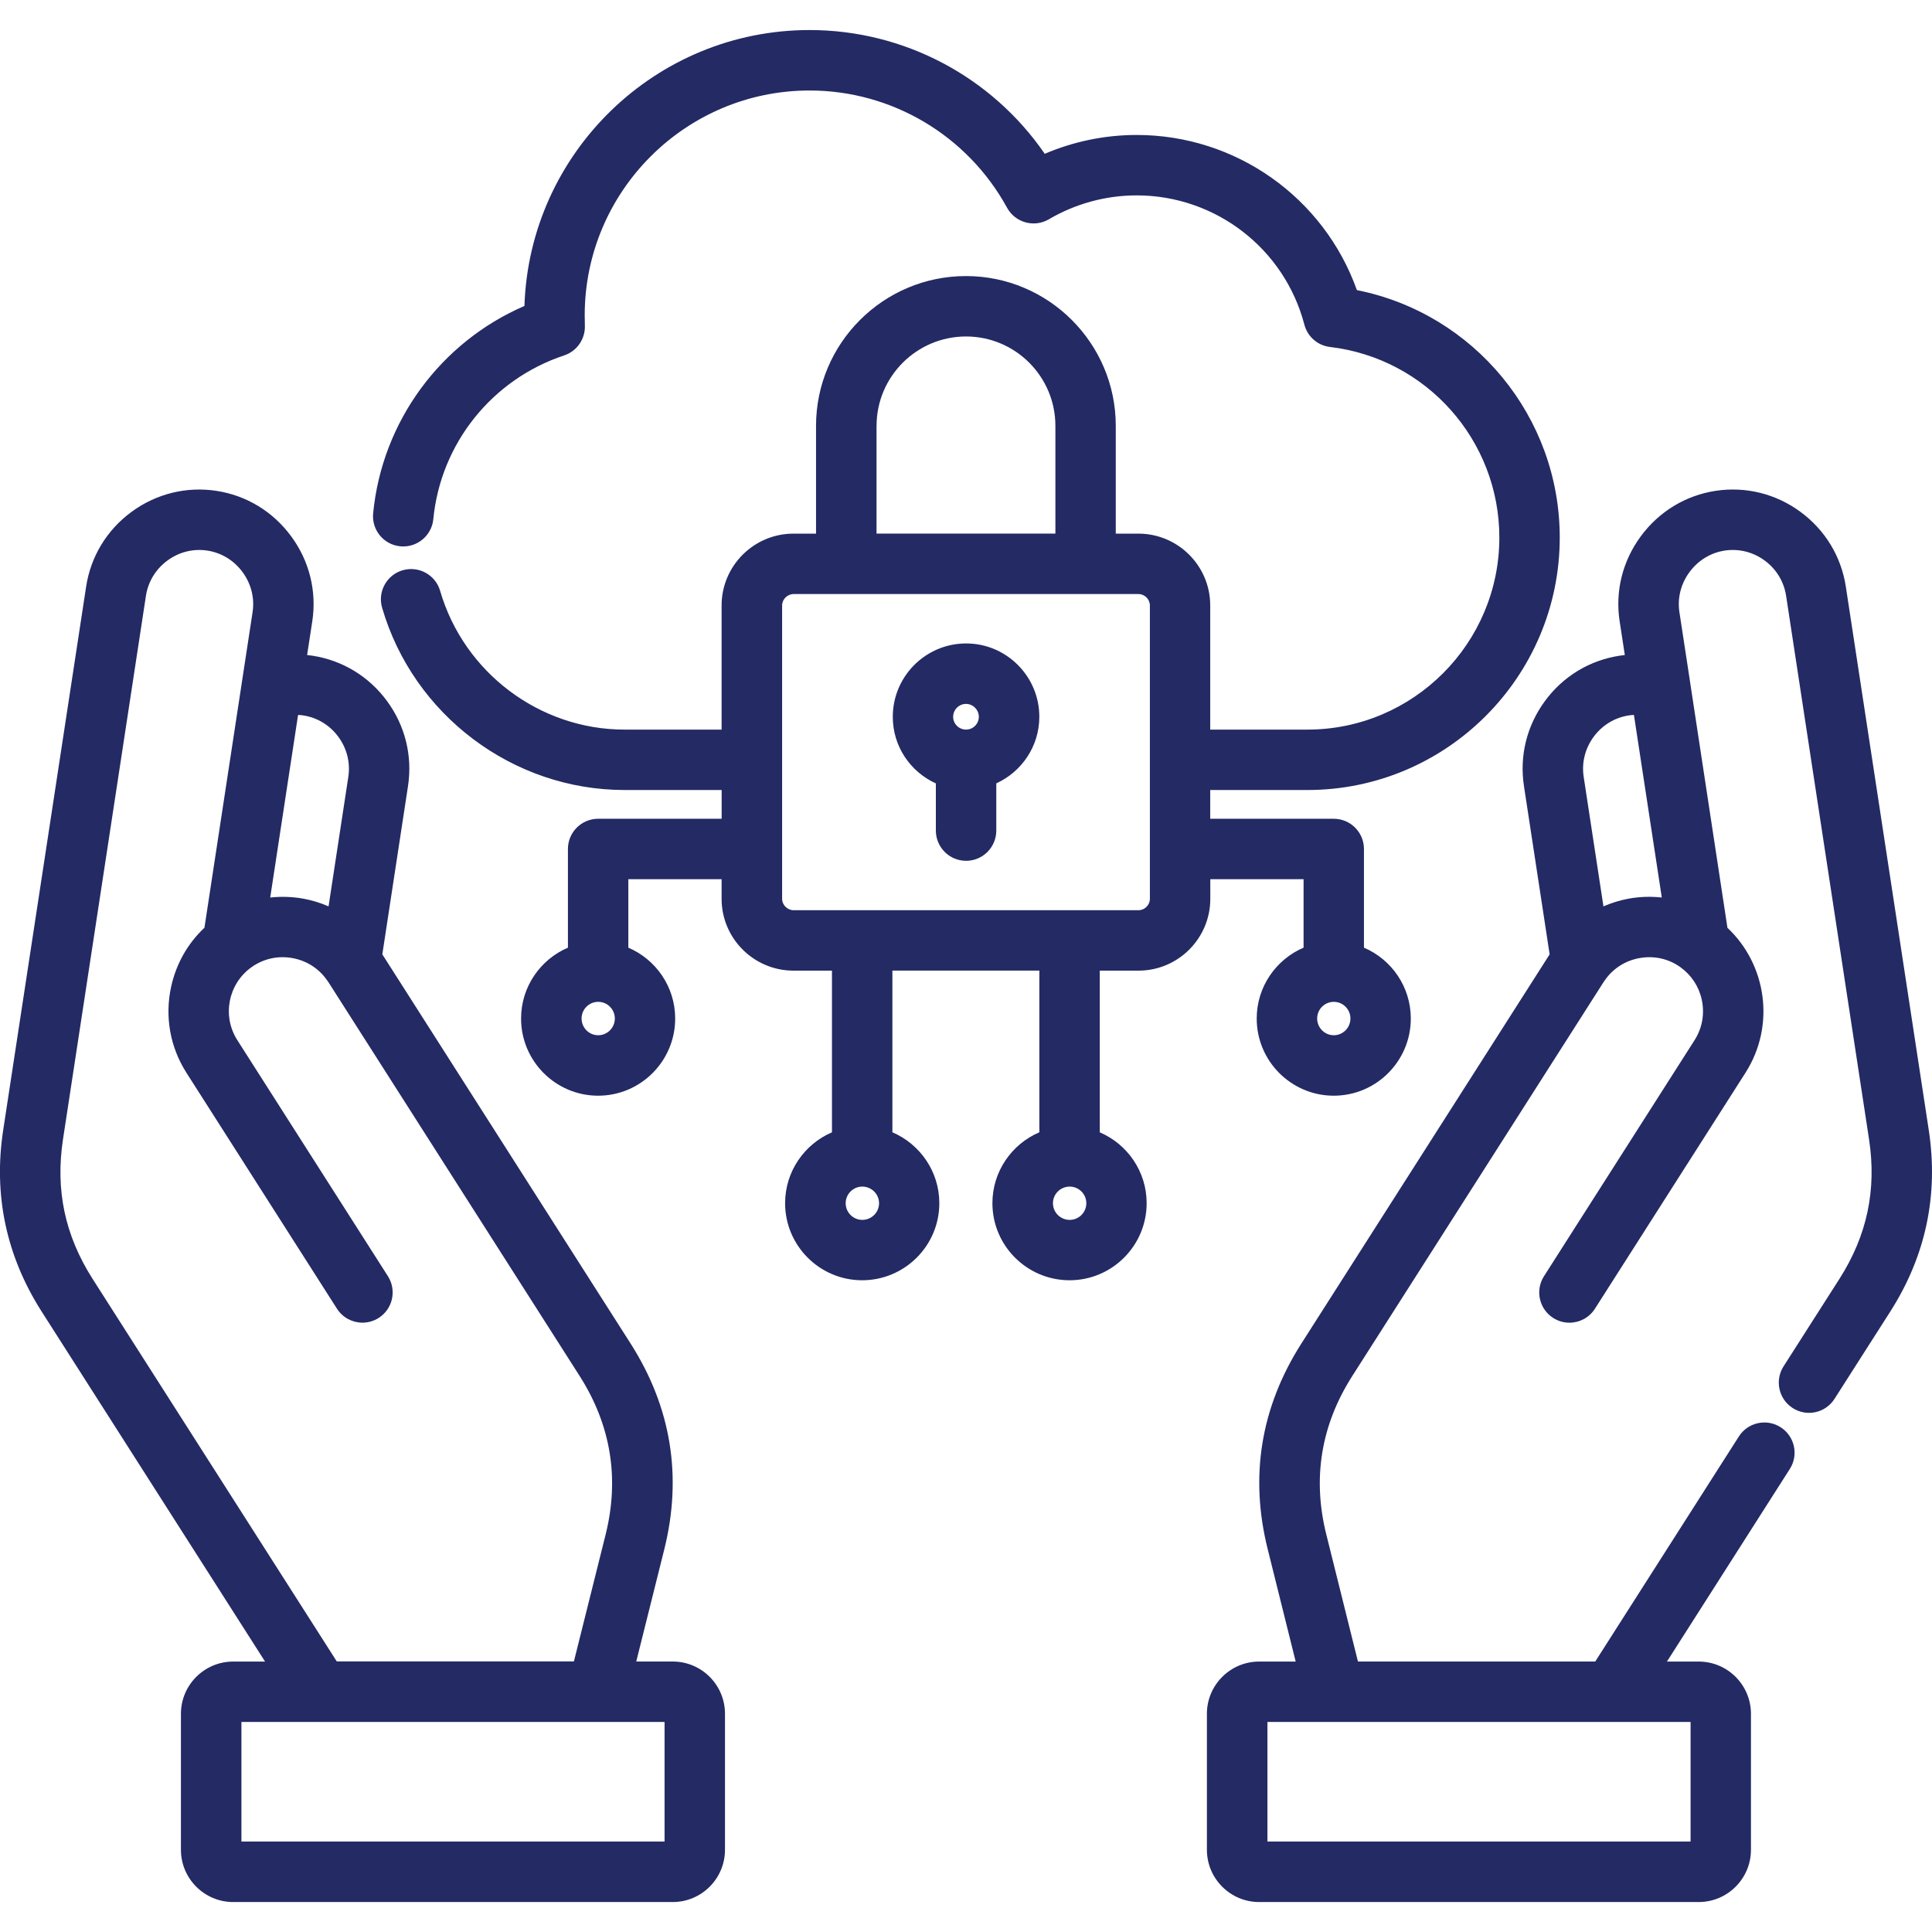 <svg width="100" height="100" viewBox="0 0 100 100" fill="none" xmlns="http://www.w3.org/2000/svg">
<g clip-path="url(#clip0_819_735)">
<path d="M34.822 86H32.932L34.385 80.186C35.322 76.42 34.74 72.846 32.652 69.561L19.789 49.397L21.119 40.68C21.355 39.123 20.971 37.562 20.033 36.287C19.094 35.01 17.719 34.174 16.162 33.938C16.074 33.924 15.986 33.914 15.896 33.904L16.164 32.154C16.4 30.6 16.014 29.039 15.072 27.76C14.131 26.479 12.756 25.643 11.199 25.406C9.643 25.17 8.082 25.557 6.805 26.496C5.527 27.436 4.693 28.812 4.457 30.371C3.75 35.006 3.043 39.639 2.336 44.273C1.613 49.012 0.889 53.752 0.166 58.49C-0.348 61.846 0.32 65.002 2.148 67.873L13.719 86.002H12.07C10.578 86.002 9.365 87.215 9.365 88.707V95.744C9.365 97.234 10.578 98.449 12.07 98.449H34.82C36.312 98.449 37.525 97.236 37.525 95.744V88.707C37.527 87.213 36.312 86 34.822 86ZM15.691 37.029C16.424 37.141 17.07 37.533 17.514 38.139C17.957 38.742 18.141 39.477 18.029 40.209L17.006 46.914C16.594 46.734 16.162 46.6 15.715 46.518C15.141 46.412 14.557 46.393 13.986 46.457L15.428 37.006C15.514 37.008 15.604 37.016 15.691 37.029ZM4.789 66.189C3.359 63.947 2.859 61.582 3.262 58.961C3.984 54.223 4.707 49.484 5.432 44.746C6.139 40.111 6.848 35.477 7.553 30.842C7.664 30.109 8.059 29.461 8.662 29.016C9.266 28.57 10 28.387 10.73 28.498C11.461 28.609 12.107 29.004 12.555 29.611C13 30.219 13.185 30.953 13.074 31.682L12.521 35.303C12.512 35.35 12.504 35.397 12.5 35.443L10.582 48.02C9.721 48.828 9.123 49.875 8.861 51.059C8.52 52.605 8.799 54.191 9.646 55.52L17.441 67.738C17.74 68.205 18.244 68.461 18.762 68.461C19.049 68.461 19.34 68.381 19.602 68.215C20.33 67.75 20.543 66.783 20.078 66.055L12.283 53.836C11.48 52.578 11.816 50.92 13.016 50.062C13.635 49.621 14.389 49.453 15.146 49.592C15.852 49.723 16.459 50.102 16.877 50.666C16.885 50.676 16.891 50.685 16.898 50.695C16.93 50.738 16.963 50.781 16.992 50.826L30.012 71.236C31.621 73.769 32.07 76.523 31.348 79.424L29.705 85.996H17.432L4.789 66.189ZM34.398 95.318H12.496V89.129H16.572H16.576H16.578H34.398V95.318ZM99.832 58.49C98.404 49.117 96.975 39.744 95.541 30.371C95.305 28.812 94.471 27.436 93.195 26.496C91.92 25.557 90.357 25.168 88.797 25.406C87.244 25.643 85.869 26.479 84.926 27.76C83.982 29.041 83.594 30.602 83.832 32.154L84.1 33.904C84.012 33.914 83.926 33.924 83.838 33.938C82.279 34.174 80.902 35.008 79.965 36.287C79.027 37.564 78.641 39.123 78.879 40.682L80.209 49.398L67.344 69.564C65.256 72.852 64.674 76.426 65.617 80.188L67.064 86.002H65.174C63.682 86.002 62.469 87.215 62.469 88.707V95.744C62.469 97.234 63.682 98.449 65.174 98.449H87.924C89.416 98.449 90.629 97.236 90.629 95.744V88.707C90.629 87.215 89.416 86.002 87.924 86.002H86.281L92.641 76.033C93.106 75.305 92.893 74.338 92.164 73.873C91.436 73.408 90.469 73.623 90.004 74.35L82.57 86H70.287L68.65 79.428C67.924 76.529 68.371 73.775 69.981 71.242L83.002 50.83C83.031 50.783 83.064 50.742 83.096 50.697C83.103 50.688 83.111 50.676 83.117 50.666C83.537 50.102 84.144 49.721 84.852 49.592C85.611 49.453 86.367 49.621 86.984 50.066C87.541 50.467 87.93 51.051 88.08 51.732C88.242 52.465 88.111 53.211 87.711 53.838L79.916 66.057C79.451 66.785 79.666 67.752 80.393 68.217C80.652 68.383 80.945 68.463 81.232 68.463C81.748 68.463 82.254 68.207 82.553 67.74L90.348 55.522C91.902 53.086 91.445 49.934 89.412 48.023L87.5 35.447C87.494 35.395 87.486 35.34 87.477 35.289L86.926 31.684C86.814 30.957 87 30.221 87.447 29.613C87.894 29.006 88.541 28.609 89.269 28.498C90.002 28.387 90.738 28.57 91.342 29.014C91.945 29.459 92.338 30.107 92.449 30.842C93.883 40.215 95.312 49.588 96.74 58.961C97.141 61.582 96.641 63.947 95.213 66.188L92.316 70.723C91.852 71.451 92.064 72.418 92.793 72.883C93.522 73.348 94.488 73.135 94.953 72.406L97.85 67.871C99.678 65.002 100.346 61.846 99.832 58.49ZM87.504 95.318H65.602V89.129H83.428H83.43H83.434H87.504V95.318ZM84.291 46.516C83.842 46.598 83.408 46.734 82.994 46.914L81.971 40.209C81.859 39.477 82.043 38.742 82.486 38.139C82.93 37.535 83.576 37.141 84.311 37.029C84.398 37.016 84.486 37.008 84.572 37.004L86.014 46.455C85.445 46.393 84.865 46.41 84.291 46.516ZM58.928 50.24C60.978 50.24 62.645 48.572 62.645 46.523V45.508H67.473V49.051C66.049 49.66 65.047 51.074 65.047 52.719C65.047 54.922 66.836 56.713 69.035 56.713C71.234 56.713 73.023 54.922 73.023 52.719C73.023 51.074 72.023 49.66 70.598 49.051V43.943C70.598 43.08 69.898 42.379 69.033 42.379H62.641V40.891H67.67C74.873 40.891 80.732 35.027 80.732 27.822C80.732 21.557 76.285 16.221 70.232 15.016C68.531 10.24 63.984 6.986 58.834 6.986C57.195 6.986 55.576 7.32 54.076 7.961C51.334 3.975 46.797 1.555 41.904 1.555C33.924 1.555 27.402 7.918 27.145 15.836C22.803 17.713 19.775 21.814 19.314 26.57C19.23 27.43 19.861 28.195 20.721 28.277C21.58 28.359 22.346 27.73 22.428 26.871C22.805 22.963 25.465 19.635 29.203 18.395C29.857 18.178 30.293 17.555 30.273 16.865C30.268 16.686 30.264 16.508 30.264 16.324C30.264 9.906 35.486 4.684 41.904 4.684C46.16 4.684 50.076 7.01 52.125 10.752C52.328 11.123 52.672 11.396 53.08 11.508C53.488 11.621 53.924 11.565 54.289 11.35C55.668 10.541 57.238 10.113 58.834 10.113C62.912 10.113 66.482 12.863 67.514 16.803C67.676 17.424 68.203 17.885 68.842 17.959C73.838 18.553 77.606 22.793 77.606 27.822C77.606 33.303 73.148 37.764 67.67 37.764H62.641V31.338C62.641 29.287 60.973 27.621 58.924 27.621H57.752V22.043C57.752 17.768 54.273 14.289 49.998 14.289C45.719 14.289 42.238 17.768 42.238 22.043V27.621H41.072C39.02 27.621 37.35 29.289 37.35 31.338V37.764H32.324C27.934 37.764 24.01 34.81 22.781 30.582C22.541 29.752 21.672 29.277 20.844 29.516C20.014 29.756 19.537 30.625 19.777 31.453C21.393 37.01 26.551 40.891 32.324 40.891H37.353V42.379H30.961C30.098 42.379 29.396 43.078 29.396 43.943V49.051C27.973 49.66 26.971 51.074 26.971 52.719C26.971 54.922 28.76 56.713 30.959 56.713C33.158 56.713 34.947 54.922 34.947 52.719C34.947 51.074 33.947 49.66 32.522 49.051V45.508H37.35V46.523C37.35 48.574 39.02 50.24 41.072 50.24H43.062V58.609C41.639 59.219 40.637 60.633 40.637 62.277C40.637 64.477 42.426 66.266 44.625 66.266C46.828 66.266 48.619 64.477 48.619 62.277C48.619 60.633 47.615 59.217 46.19 58.607V50.238H53.797V58.607C52.369 59.217 51.367 60.633 51.367 62.277C51.367 64.477 53.158 66.266 55.361 66.266C57.561 66.266 59.35 64.477 59.35 62.277C59.35 60.633 58.35 59.219 56.924 58.609V50.24H58.928ZM69.037 53.584C68.562 53.584 68.176 53.195 68.176 52.717C68.176 52.242 68.562 51.855 69.037 51.855C69.512 51.855 69.898 52.242 69.898 52.717C69.898 53.195 69.512 53.584 69.037 53.584ZM30.963 53.584C30.488 53.584 30.102 53.195 30.102 52.717C30.102 52.242 30.488 51.855 30.963 51.855C31.438 51.855 31.824 52.242 31.824 52.717C31.824 53.195 31.438 53.584 30.963 53.584ZM44.633 63.141C44.158 63.141 43.772 62.754 43.772 62.279C43.772 61.805 44.158 61.418 44.633 61.418C45.111 61.418 45.5 61.805 45.5 62.279C45.5 62.754 45.109 63.141 44.633 63.141ZM55.367 63.141C54.889 63.141 54.5 62.754 54.5 62.279C54.5 61.805 54.889 61.418 55.367 61.418C55.842 61.418 56.228 61.805 56.228 62.279C56.228 62.754 55.842 63.141 55.367 63.141ZM45.371 22.041C45.371 19.49 47.449 17.416 50.002 17.416C52.553 17.416 54.627 19.49 54.627 22.041V27.619H45.369V22.041H45.371ZM40.482 46.523V31.338C40.482 31.018 40.756 30.748 41.078 30.748H58.928C59.248 30.748 59.518 31.018 59.518 31.338V46.523C59.518 46.844 59.248 47.113 58.928 47.113H41.078C40.756 47.113 40.482 46.842 40.482 46.523ZM48.44 40.549V42.99C48.44 43.853 49.139 44.555 50.004 44.555C50.867 44.555 51.568 43.855 51.568 42.99V40.547C52.879 39.949 53.795 38.631 53.795 37.1C53.795 35.008 52.096 33.305 50.006 33.305C47.914 33.305 46.211 35.008 46.211 37.1C46.207 38.633 47.125 39.953 48.44 40.549ZM50.002 36.434C50.361 36.434 50.664 36.738 50.664 37.102C50.664 37.467 50.367 37.764 50.002 37.764C49.635 37.764 49.334 37.467 49.334 37.102C49.336 36.732 49.635 36.434 50.002 36.434Z" fill="#232A64"/>
</g>
<defs>
<clipPath id="clip0_819_735">
<rect width="100" height="100" fill="white"/>
</clipPath>
</defs>
</svg>
